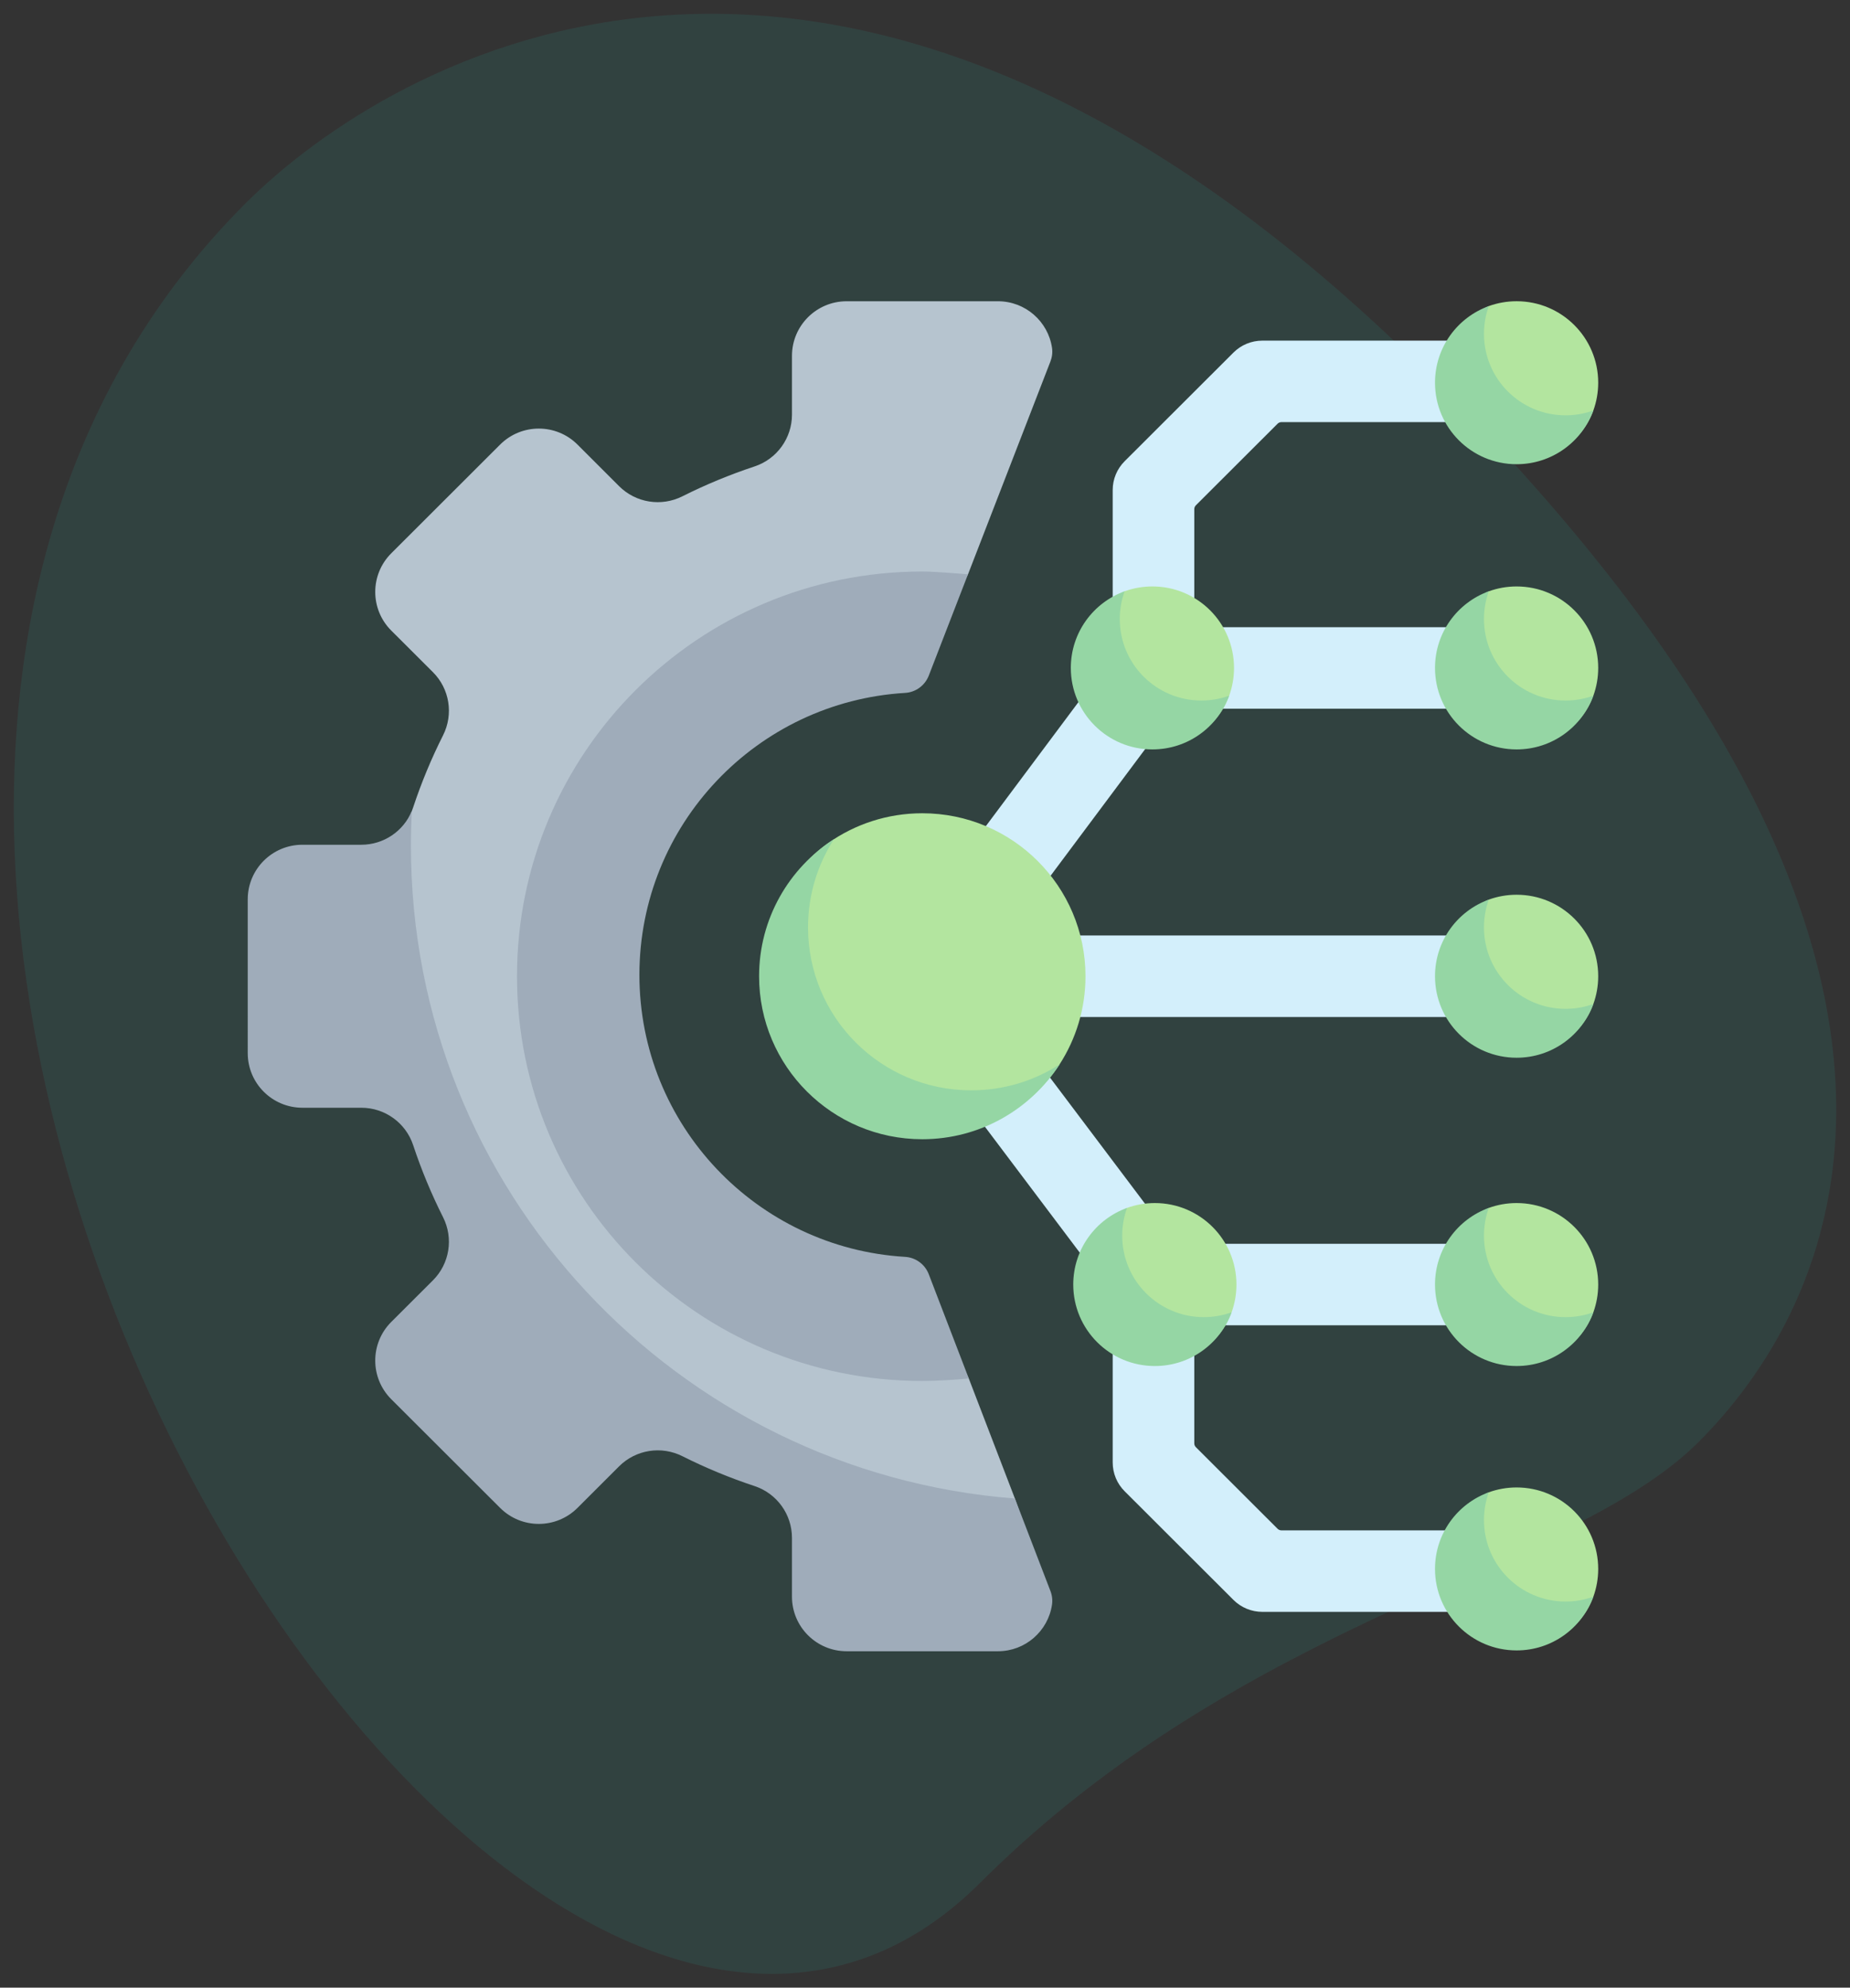<?xml version="1.0" encoding="utf-8"?>
<!-- Generator: Adobe Illustrator 22.1.0, SVG Export Plug-In . SVG Version: 6.00 Build 0)  -->
<svg version="1.1" id="Capa_1" xmlns="http://www.w3.org/2000/svg" xmlns:xlink="http://www.w3.org/1999/xlink" x="0px" y="0px"
	 viewBox="0 0 134 144" enable-background="new 0 0 134 144" xml:space="preserve">
<rect x="0" y="0" width="134" height="144" fill="#333333" stroke="none"/>
<g>
	<g opacity="0.5">
		<g>
			<path opacity="0.18" fill="#22DDCB" d="M70.997,136.399c19.369-19.347,42.704-22.611,52.037-31.934s23.57-34.261-19.367-77.147
				S28.057,4.474,17.792,14.728C-30.281,62.745,36.693,170.662,70.997,136.399z"/>
		</g>
	</g>
	<g>
		<g>
			<g>
				<path fill="#D3EFFB" d="M83.407,51.24c-1.59-0.075-2.812-1.442-2.812-3.032V35.501c0-0.783,0.311-1.534,0.866-2.087l7.881-7.871
					c0.554-0.554,1.306-0.865,2.09-0.865h18.239c1.591,0,2.961,1.221,3.035,2.809c0.08,1.695-1.272,3.094-2.952,3.094H92.818
					c-0.104,0-0.205,0.042-0.279,0.115l-5.919,5.912c-0.074,0.074-0.115,0.174-0.115,0.278v11.405
					C86.505,49.969,85.104,51.32,83.407,51.24z"/>
			</g>
			<g>
				<path fill="#D3EFFB" d="M83.407,90.21c-1.59,0.075-2.812,1.442-2.812,3.032v12.708c0,0.783,0.311,1.534,0.866,2.087l7.881,7.871
					c0.554,0.554,1.306,0.865,2.09,0.865h18.239c1.591,0,2.961-1.221,3.035-2.809c0.08-1.695-1.272-3.094-2.952-3.094H92.818
					c-0.104,0-0.205-0.042-0.279-0.115l-5.919-5.912c-0.074-0.074-0.115-0.174-0.115-0.278V93.159
					C86.505,91.481,85.104,90.131,83.407,90.21z"/>
			</g>
			<g>
				<path fill="#D3EFFB" d="M110.925,51.342H83.461c-1.039,0-1.881-1.322-1.881-2.952c0-1.63,0.842-2.952,1.881-2.952h27.465
					c1.039,0,1.881,1.322,1.881,2.952C112.806,50.02,111.964,51.342,110.925,51.342L110.925,51.342z"/>
			</g>
			<g>
				<path fill="#D3EFFB" d="M110.925,96.012H83.461c-1.039,0-1.881-1.322-1.881-2.952s0.842-2.952,1.881-2.952h27.465
					c1.039,0,1.881,1.322,1.881,2.952S111.964,96.012,110.925,96.012L110.925,96.012z"/>
			</g>
			<g>
				<path fill="#D3EFFB" d="M83.65,96.013c-0.897,0-1.783-0.406-2.364-1.178L64.54,72.598c-0.789-1.047-0.792-2.488-0.007-3.539
					l16.746-22.434c0.976-1.307,2.828-1.576,4.136-0.602c1.308,0.974,1.578,2.824,0.603,4.131L70.594,70.816l15.416,20.47
					c0.981,1.303,0.719,3.153-0.585,4.133C84.892,95.819,84.269,96.012,83.65,96.013z"/>
			</g>
			<g>
				<path fill="#D3EFFB" d="M109.851,73.677H66.705c-1.632,0-2.955-1.322-2.955-2.952s1.323-2.952,2.955-2.952h43.146
					c1.632,0,2.955,1.322,2.955,2.952S111.483,73.677,109.851,73.677z"/>
			</g>
		</g>
		<g>
			<g>
				<path fill="#B3E59F" d="M115.762,27.727c0-3.261-2.646-5.904-5.91-5.904c-0.707,0-1.384,0.124-2.013,0.351
					c-0.441,0.16-0.865,0.641-1.229,0.896c-1.511,1.057-2.32,2.598-2.32,4.657c0,3.261,2.297,5.706,5.562,5.706
					c2.558,0,4.736-1.425,5.559-3.695C115.637,29.11,115.762,28.433,115.762,27.727z"/>
				<path fill="#95D6A4" d="M115.41,29.738c-0.825,2.273-3,3.893-5.559,3.893c-3.266,0-5.91-2.642-5.91-5.904
					c0-2.556,1.622-4.729,3.898-5.552c-0.228,0.626-0.352,1.305-0.352,2.01c0,3.262,2.645,5.904,5.91,5.904
					C114.104,30.089,114.783,29.965,115.41,29.738z"/>
			</g>
			<g>
				<path fill="#B3E59F" d="M115.762,48.39c0-3.261-2.646-5.904-5.91-5.904c-0.707,0-1.384,0.124-2.013,0.351
					c-0.441,0.16-0.865,0.641-1.229,0.896c-1.511,1.057-2.32,2.598-2.32,4.657c0,3.261,2.297,5.706,5.562,5.706
					c2.558,0,4.736-1.425,5.559-3.695C115.637,49.773,115.762,49.096,115.762,48.39z"/>
				<path fill="#95D6A4" d="M115.41,50.4c-0.825,2.273-3,3.893-5.559,3.893c-3.266,0-5.91-2.642-5.91-5.904
					c0-2.556,1.622-4.729,3.898-5.552c-0.228,0.626-0.352,1.305-0.352,2.01c0,3.262,2.645,5.904,5.91,5.904
					C114.104,50.751,114.783,50.627,115.41,50.4z"/>
			</g>
			<g>
				<path fill="#B3E59F" d="M89.383,48.39c0-3.261-2.646-5.904-5.91-5.904c-0.707,0-1.384,0.124-2.013,0.351
					c-0.441,0.16-0.865,0.641-1.229,0.896c-1.511,1.057-2.32,2.598-2.32,4.657c0,3.261,2.297,5.706,5.562,5.706
					c2.558,0,4.736-1.425,5.559-3.695C89.259,49.773,89.383,49.096,89.383,48.39z"/>
				<path fill="#95D6A4" d="M89.031,50.4c-0.825,2.273-3,3.893-5.559,3.893c-3.266,0-5.91-2.642-5.91-5.904
					c0-2.556,1.622-4.729,3.898-5.552c-0.228,0.626-0.352,1.305-0.352,2.01c0,3.262,2.645,5.904,5.91,5.904
					C87.725,50.751,88.405,50.627,89.031,50.4z"/>
			</g>
			<g>
				<path fill="#B3E59F" d="M115.762,70.725c0-3.261-2.646-5.904-5.91-5.904c-0.707,0-1.384,0.124-2.013,0.351
					c-0.441,0.16-0.865,0.641-1.229,0.896c-1.511,1.057-2.32,2.598-2.32,4.657c0,3.261,2.297,5.706,5.562,5.706
					c2.558,0,4.736-1.425,5.559-3.695C115.637,72.108,115.762,71.431,115.762,70.725z"/>
				<path fill="#95D6A4" d="M115.41,72.736c-0.825,2.273-3,3.893-5.559,3.893c-3.266,0-5.91-2.642-5.91-5.904
					c0-2.556,1.622-4.729,3.898-5.552c-0.228,0.626-0.352,1.305-0.352,2.01c0,3.262,2.645,5.904,5.91,5.904
					C114.104,73.087,114.783,72.963,115.41,72.736z"/>
			</g>
			<g>
				<path fill="#B3E59F" d="M115.762,93.061c0-3.261-2.646-5.904-5.91-5.904c-0.707,0-1.384,0.124-2.013,0.351
					c-0.441,0.16-0.865,0.641-1.229,0.896c-1.511,1.057-2.32,2.598-2.32,4.657c0,3.261,2.297,5.706,5.562,5.706
					c2.558,0,4.736-1.425,5.559-3.695C115.637,94.443,115.762,93.766,115.762,93.061z"/>
				<path fill="#95D6A4" d="M115.41,95.071c-0.825,2.273-3,3.893-5.559,3.893c-3.266,0-5.91-2.642-5.91-5.904
					c0-2.556,1.622-4.729,3.898-5.552c-0.228,0.626-0.352,1.305-0.352,2.01c0,3.262,2.645,5.904,5.91,5.904
					C114.104,95.422,114.783,95.298,115.41,95.071z"/>
			</g>
			<g>
				<path fill="#B3E59F" d="M89.559,93.061c0-3.261-2.646-5.904-5.91-5.904c-0.707,0-1.384,0.124-2.013,0.351
					c-0.441,0.16-0.865,0.641-1.229,0.896c-1.511,1.057-2.32,2.598-2.32,4.657c0,3.261,2.297,5.706,5.562,5.706
					c2.558,0,4.736-1.425,5.559-3.695C89.434,94.443,89.559,93.766,89.559,93.061z"/>
				<path fill="#95D6A4" d="M89.207,95.071c-0.825,2.273-3,3.893-5.559,3.893c-3.266,0-5.91-2.642-5.91-5.904
					c0-2.556,1.622-4.729,3.898-5.552c-0.228,0.626-0.352,1.305-0.352,2.01c0,3.262,2.645,5.904,5.91,5.904
					C87.901,95.422,88.58,95.298,89.207,95.071z"/>
			</g>
			<g>
				<path fill="#B3E59F" d="M115.762,113.664c0-3.261-2.646-5.904-5.91-5.904c-0.707,0-1.384,0.124-2.013,0.351
					c-0.441,0.16-0.865,0.641-1.229,0.896c-1.511,1.057-2.32,2.598-2.32,4.657c0,3.261,2.297,5.706,5.562,5.706
					c2.558,0,4.736-1.425,5.559-3.695C115.637,115.047,115.762,114.37,115.762,113.664z"/>
				<path fill="#95D6A4" d="M115.41,115.674c-0.825,2.273-3,3.893-5.559,3.893c-3.266,0-5.91-2.642-5.91-5.904
					c0-2.556,1.622-4.729,3.898-5.552c-0.228,0.626-0.352,1.305-0.352,2.01c0,3.262,2.645,5.904,5.91,5.904
					C114.104,116.026,114.783,115.902,115.41,115.674z"/>
			</g>
		</g>
		<path fill="#B6C4CF" d="M66.721,47.939c-0.277,0.716-0.946,1.207-1.713,1.253C54.27,49.834,45.52,59.642,45.52,70.529
			c0,10.885,8.751,20.768,19.487,21.411c0.769,0.046,1.439,0.539,1.715,1.258l3.451,6.67l3.339,8.694l2.182,6.313
			c0.121,0.314,0.161,0.655,0.112,0.988c-0.283,1.907-1.929,3.37-3.917,3.37h-9.973c-2.187,0-3.96-1.771-3.96-3.955v-4.26
			c0-1.704-1.093-3.217-2.713-3.753c-1.803-0.596-4.533-1.32-6.21-2.163c-1.527-0.767-3.373-0.474-4.581,0.732l-3.018,3.015
			c-1.547,1.545-3.069,1.938-4.616,0.394l-7.888-7.878c-1.545-1.545-1.545-4.05,0-5.595l3.02-3.015
			c1.208-1.206,1.501-3.05,0.733-4.575c-0.843-1.675-1.962-3.812-2.559-5.612c-0.536-1.618-2.051-2.71-3.757-2.71h-4.265
			c-2.187,0-3.96-1.771-3.96-3.955V65.548c0-2.185,1.773-3.955,3.96-3.955h4.265c1.706,0,3.024-1.486,3.56-3.103
			c0.597-1.801,1.322-3.544,2.165-5.219c0.768-1.525,0.475-3.369-0.733-4.575l-3.02-3.015c-1.545-1.545-1.545-4.05,0-5.595
			l7.888-7.879c1.547-1.543,4.055-1.543,5.601,0l3.018,3.017c1.208,1.206,3.054,1.5,4.581,0.732
			c1.677-0.842,3.422-1.566,5.225-2.163c1.619-0.535,2.713-2.049,2.713-3.753v-4.26c0-2.185,1.773-3.955,3.96-3.955h10.958
			c1.987,0,3.632,1.462,3.917,3.368c0.05,0.335,0.009,0.678-0.114,0.993l-5.971,15.424L66.721,47.939z"/>
		<path fill="#9FACBA" d="M76.199,116.256c-0.284,1.907-1.929,3.371-3.917,3.371H61.324c-2.187,0-3.96-1.771-3.96-3.955v-4.26
			c0-1.704-1.093-3.217-2.713-3.753c-1.803-0.596-3.548-1.32-5.225-2.163c-1.527-0.767-3.373-0.474-4.581,0.732l-3.018,3.015
			c-1.547,1.545-4.055,1.545-5.601,0l-7.888-7.877c-1.545-1.545-1.545-4.05,0-5.595l3.02-3.015c1.208-1.206,1.501-3.05,0.733-4.575
			c-0.843-1.675-1.568-3.418-2.165-5.219c-0.536-1.618-2.051-2.71-3.757-2.71h-4.265c-2.187,0-3.96-1.771-3.96-3.955V65.154
			c0-2.184,1.773-3.955,3.96-3.955h4.265c1.616,0,3.06-0.978,3.663-2.456c-0.045,0.84-0.067,1.686-0.067,2.537
			c0,24.937,19.27,45.379,43.747,47.282l2.575,6.706C76.209,115.583,76.248,115.923,76.199,116.256L76.199,116.256z"/>
		<path fill="#9FACBA" d="M70.174,99.867c-0.985,0.096-2.392,0.179-3.371,0.179c-16.212,0-29.355-13.128-29.355-29.321
			s13.143-29.321,29.355-29.321c0.841,0,2.451,0.132,3.31,0.205l-2.839,7.336c-0.278,0.716-0.946,1.208-1.714,1.254
			c-10.737,0.642-19.246,9.542-19.246,20.428c0,10.884,8.507,19.785,19.242,20.428c0.77,0.045,1.44,0.539,1.716,1.257L70.174,99.867
			z"/>
		<path fill="#B3E59F" d="M55.53,70.725c0-3.986,1.43-7.511,4.458-9.648c1.926-1.36,4.277-2.159,6.815-2.159
			c6.528,0,11.821,5.286,11.821,11.807c0,2.354-0.69,4.547-1.879,6.389c-2.104,3.26-5.771,5.059-9.942,5.059
			C60.275,82.173,55.53,77.246,55.53,70.725L55.53,70.725z"/>
		<path fill="#95D6A4" d="M76.747,77.115c-2.104,3.259-5.773,5.418-9.943,5.418c-6.529,0-11.821-5.286-11.821-11.807
			c0-4.166,2.161-7.83,5.424-9.932c-1.188,1.842-1.878,4.034-1.878,6.39c0,6.522,5.292,11.807,11.821,11.807
			C72.708,78.99,74.903,78.302,76.747,77.115z"/>
	</g>
</g>
</svg>
